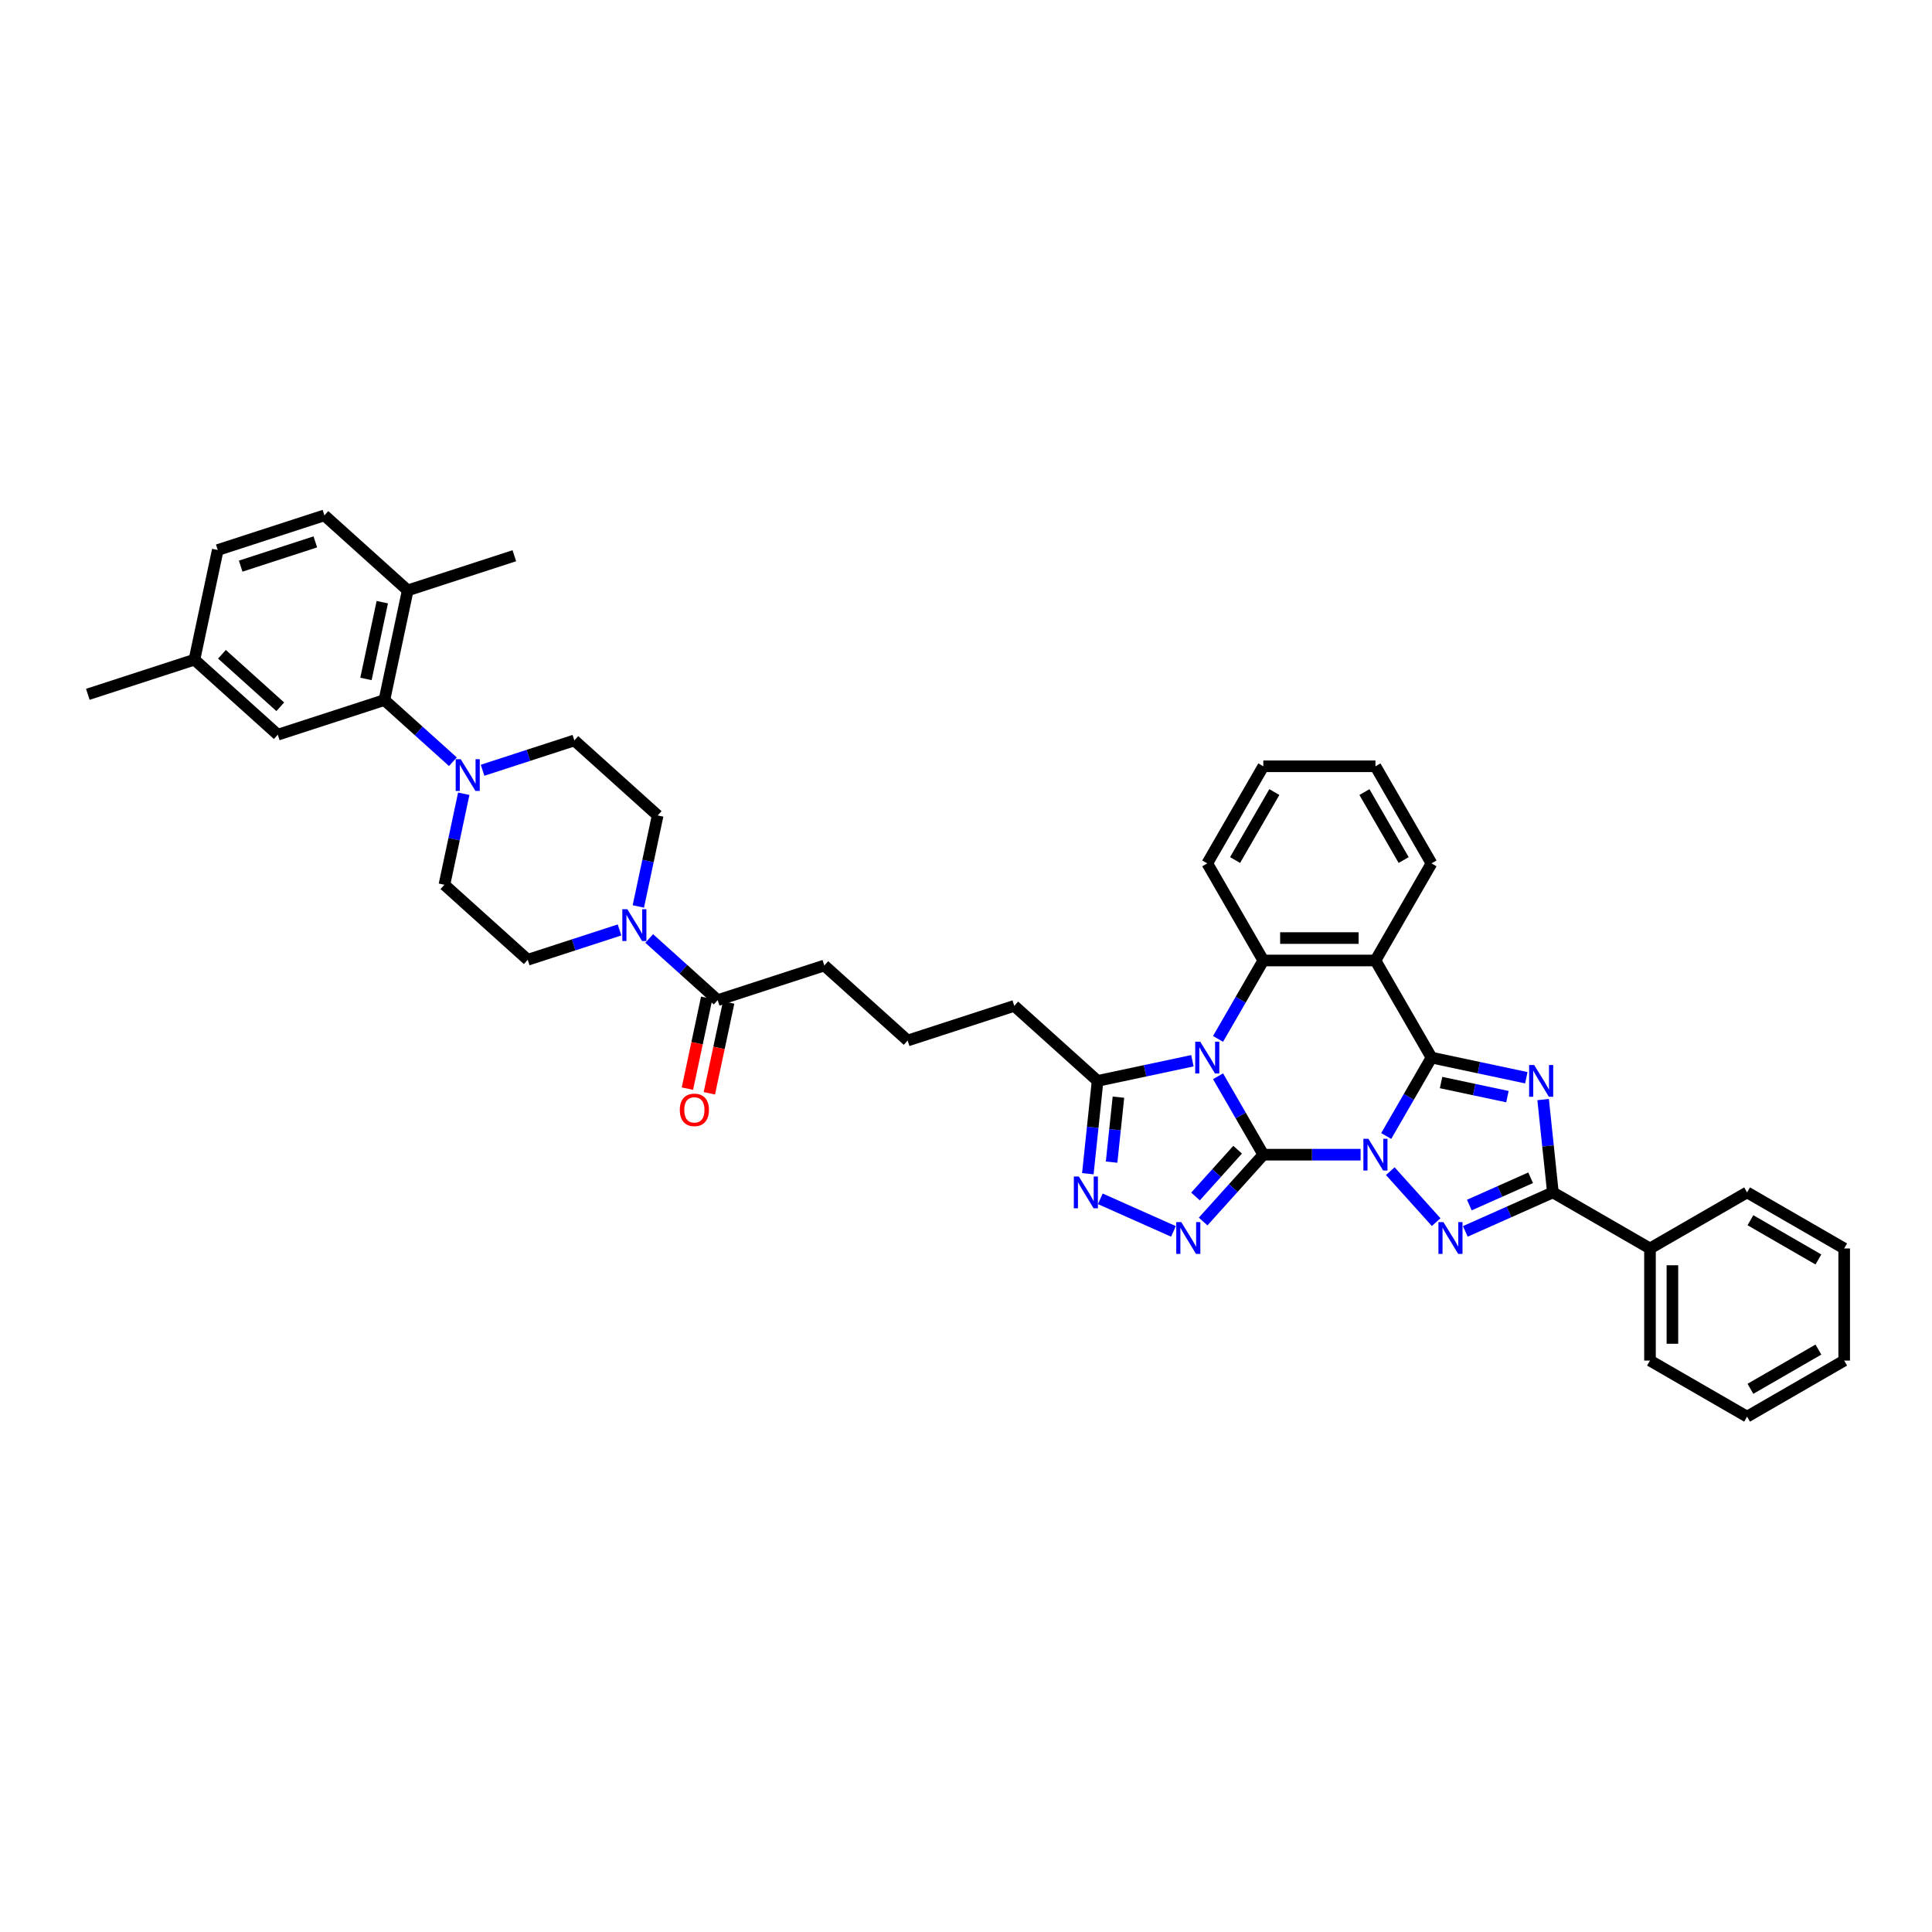 <?xml version='1.0' encoding='iso-8859-1'?>
<svg version='1.1' baseProfile='full'
              xmlns='http://www.w3.org/2000/svg'
                      xmlns:rdkit='http://www.rdkit.org/xml'
                      xmlns:xlink='http://www.w3.org/1999/xlink'
                  xml:space='preserve'
width='1000px' height='1000px' viewBox='0 0 1000 1000'>
<!-- END OF HEADER -->
<rect style='opacity:1.0;fill:#FFFFFF;stroke:none' width='1000' height='1000' x='0' y='0'> </rect>
<path class='bond-0' d='M 704.241,597.661 L 679.067,597.661' style='fill:none;fill-rule:evenodd;stroke:#0000FF;stroke-width:6px;stroke-linecap:butt;stroke-linejoin:miter;stroke-opacity:1' />
<path class='bond-0' d='M 679.067,597.661 L 653.892,597.661' style='fill:none;fill-rule:evenodd;stroke:#000000;stroke-width:6px;stroke-linecap:butt;stroke-linejoin:miter;stroke-opacity:1' />
<path class='bond-2' d='M 717.507,587.993 L 729.224,567.698' style='fill:none;fill-rule:evenodd;stroke:#0000FF;stroke-width:6px;stroke-linecap:butt;stroke-linejoin:miter;stroke-opacity:1' />
<path class='bond-2' d='M 729.224,567.698 L 740.941,547.404' style='fill:none;fill-rule:evenodd;stroke:#000000;stroke-width:6px;stroke-linecap:butt;stroke-linejoin:miter;stroke-opacity:1' />
<path class='bond-4' d='M 719.608,606.195 L 743.36,632.573' style='fill:none;fill-rule:evenodd;stroke:#0000FF;stroke-width:6px;stroke-linecap:butt;stroke-linejoin:miter;stroke-opacity:1' />
<path class='bond-1' d='M 653.892,597.661 L 642.175,577.367' style='fill:none;fill-rule:evenodd;stroke:#000000;stroke-width:6px;stroke-linecap:butt;stroke-linejoin:miter;stroke-opacity:1' />
<path class='bond-1' d='M 642.175,577.367 L 630.458,557.072' style='fill:none;fill-rule:evenodd;stroke:#0000FF;stroke-width:6px;stroke-linecap:butt;stroke-linejoin:miter;stroke-opacity:1' />
<path class='bond-5' d='M 653.892,597.661 L 638.318,614.958' style='fill:none;fill-rule:evenodd;stroke:#000000;stroke-width:6px;stroke-linecap:butt;stroke-linejoin:miter;stroke-opacity:1' />
<path class='bond-5' d='M 638.318,614.958 L 622.744,632.255' style='fill:none;fill-rule:evenodd;stroke:#0000FF;stroke-width:6px;stroke-linecap:butt;stroke-linejoin:miter;stroke-opacity:1' />
<path class='bond-5' d='M 640.595,595.084 L 629.693,607.192' style='fill:none;fill-rule:evenodd;stroke:#000000;stroke-width:6px;stroke-linecap:butt;stroke-linejoin:miter;stroke-opacity:1' />
<path class='bond-5' d='M 629.693,607.192 L 618.791,619.299' style='fill:none;fill-rule:evenodd;stroke:#0000FF;stroke-width:6px;stroke-linecap:butt;stroke-linejoin:miter;stroke-opacity:1' />
<path class='bond-10' d='M 617.192,549.037 L 592.652,554.253' style='fill:none;fill-rule:evenodd;stroke:#0000FF;stroke-width:6px;stroke-linecap:butt;stroke-linejoin:miter;stroke-opacity:1' />
<path class='bond-10' d='M 592.652,554.253 L 568.111,559.469' style='fill:none;fill-rule:evenodd;stroke:#000000;stroke-width:6px;stroke-linecap:butt;stroke-linejoin:miter;stroke-opacity:1' />
<path class='bond-41' d='M 630.458,537.735 L 642.175,517.44' style='fill:none;fill-rule:evenodd;stroke:#0000FF;stroke-width:6px;stroke-linecap:butt;stroke-linejoin:miter;stroke-opacity:1' />
<path class='bond-41' d='M 642.175,517.44 L 653.892,497.146' style='fill:none;fill-rule:evenodd;stroke:#000000;stroke-width:6px;stroke-linecap:butt;stroke-linejoin:miter;stroke-opacity:1' />
<path class='bond-3' d='M 740.941,547.404 L 765.482,552.62' style='fill:none;fill-rule:evenodd;stroke:#000000;stroke-width:6px;stroke-linecap:butt;stroke-linejoin:miter;stroke-opacity:1' />
<path class='bond-3' d='M 765.482,552.62 L 790.022,557.836' style='fill:none;fill-rule:evenodd;stroke:#0000FF;stroke-width:6px;stroke-linecap:butt;stroke-linejoin:miter;stroke-opacity:1' />
<path class='bond-3' d='M 745.89,560.321 L 763.069,563.973' style='fill:none;fill-rule:evenodd;stroke:#000000;stroke-width:6px;stroke-linecap:butt;stroke-linejoin:miter;stroke-opacity:1' />
<path class='bond-3' d='M 763.069,563.973 L 780.247,567.624' style='fill:none;fill-rule:evenodd;stroke:#0000FF;stroke-width:6px;stroke-linecap:butt;stroke-linejoin:miter;stroke-opacity:1' />
<path class='bond-6' d='M 740.941,547.404 L 711.925,497.146' style='fill:none;fill-rule:evenodd;stroke:#000000;stroke-width:6px;stroke-linecap:butt;stroke-linejoin:miter;stroke-opacity:1' />
<path class='bond-40' d='M 798.722,569.137 L 801.247,593.161' style='fill:none;fill-rule:evenodd;stroke:#0000FF;stroke-width:6px;stroke-linecap:butt;stroke-linejoin:miter;stroke-opacity:1' />
<path class='bond-40' d='M 801.247,593.161 L 803.772,617.184' style='fill:none;fill-rule:evenodd;stroke:#000000;stroke-width:6px;stroke-linecap:butt;stroke-linejoin:miter;stroke-opacity:1' />
<path class='bond-7' d='M 758.44,637.367 L 781.106,627.276' style='fill:none;fill-rule:evenodd;stroke:#0000FF;stroke-width:6px;stroke-linecap:butt;stroke-linejoin:miter;stroke-opacity:1' />
<path class='bond-7' d='M 781.106,627.276 L 803.772,617.184' style='fill:none;fill-rule:evenodd;stroke:#000000;stroke-width:6px;stroke-linecap:butt;stroke-linejoin:miter;stroke-opacity:1' />
<path class='bond-7' d='M 760.519,623.737 L 776.385,616.672' style='fill:none;fill-rule:evenodd;stroke:#0000FF;stroke-width:6px;stroke-linecap:butt;stroke-linejoin:miter;stroke-opacity:1' />
<path class='bond-7' d='M 776.385,616.672 L 792.251,609.608' style='fill:none;fill-rule:evenodd;stroke:#000000;stroke-width:6px;stroke-linecap:butt;stroke-linejoin:miter;stroke-opacity:1' />
<path class='bond-9' d='M 607.377,637.367 L 569.518,620.511' style='fill:none;fill-rule:evenodd;stroke:#0000FF;stroke-width:6px;stroke-linecap:butt;stroke-linejoin:miter;stroke-opacity:1' />
<path class='bond-8' d='M 711.925,497.146 L 653.892,497.146' style='fill:none;fill-rule:evenodd;stroke:#000000;stroke-width:6px;stroke-linecap:butt;stroke-linejoin:miter;stroke-opacity:1' />
<path class='bond-8' d='M 703.22,485.539 L 662.597,485.539' style='fill:none;fill-rule:evenodd;stroke:#000000;stroke-width:6px;stroke-linecap:butt;stroke-linejoin:miter;stroke-opacity:1' />
<path class='bond-24' d='M 711.925,497.146 L 740.941,446.888' style='fill:none;fill-rule:evenodd;stroke:#000000;stroke-width:6px;stroke-linecap:butt;stroke-linejoin:miter;stroke-opacity:1' />
<path class='bond-15' d='M 803.772,617.184 L 854.03,646.2' style='fill:none;fill-rule:evenodd;stroke:#000000;stroke-width:6px;stroke-linecap:butt;stroke-linejoin:miter;stroke-opacity:1' />
<path class='bond-26' d='M 653.892,497.146 L 624.876,446.888' style='fill:none;fill-rule:evenodd;stroke:#000000;stroke-width:6px;stroke-linecap:butt;stroke-linejoin:miter;stroke-opacity:1' />
<path class='bond-42' d='M 563.061,607.516 L 565.586,583.493' style='fill:none;fill-rule:evenodd;stroke:#0000FF;stroke-width:6px;stroke-linecap:butt;stroke-linejoin:miter;stroke-opacity:1' />
<path class='bond-42' d='M 565.586,583.493 L 568.111,559.469' style='fill:none;fill-rule:evenodd;stroke:#000000;stroke-width:6px;stroke-linecap:butt;stroke-linejoin:miter;stroke-opacity:1' />
<path class='bond-42' d='M 575.362,601.522 L 577.129,584.706' style='fill:none;fill-rule:evenodd;stroke:#0000FF;stroke-width:6px;stroke-linecap:butt;stroke-linejoin:miter;stroke-opacity:1' />
<path class='bond-42' d='M 577.129,584.706 L 578.897,567.889' style='fill:none;fill-rule:evenodd;stroke:#000000;stroke-width:6px;stroke-linecap:butt;stroke-linejoin:miter;stroke-opacity:1' />
<path class='bond-28' d='M 568.111,559.469 L 524.985,520.638' style='fill:none;fill-rule:evenodd;stroke:#000000;stroke-width:6px;stroke-linecap:butt;stroke-linejoin:miter;stroke-opacity:1' />
<path class='bond-11' d='M 240.038,410.846 L 235.032,434.394' style='fill:none;fill-rule:evenodd;stroke:#0000FF;stroke-width:6px;stroke-linecap:butt;stroke-linejoin:miter;stroke-opacity:1' />
<path class='bond-11' d='M 235.032,434.394 L 230.027,457.943' style='fill:none;fill-rule:evenodd;stroke:#000000;stroke-width:6px;stroke-linecap:butt;stroke-linejoin:miter;stroke-opacity:1' />
<path class='bond-13' d='M 234.409,394.26 L 216.688,378.303' style='fill:none;fill-rule:evenodd;stroke:#0000FF;stroke-width:6px;stroke-linecap:butt;stroke-linejoin:miter;stroke-opacity:1' />
<path class='bond-13' d='M 216.688,378.303 L 198.966,362.347' style='fill:none;fill-rule:evenodd;stroke:#000000;stroke-width:6px;stroke-linecap:butt;stroke-linejoin:miter;stroke-opacity:1' />
<path class='bond-45' d='M 249.776,398.681 L 273.531,390.963' style='fill:none;fill-rule:evenodd;stroke:#0000FF;stroke-width:6px;stroke-linecap:butt;stroke-linejoin:miter;stroke-opacity:1' />
<path class='bond-45' d='M 273.531,390.963 L 297.285,383.245' style='fill:none;fill-rule:evenodd;stroke:#000000;stroke-width:6px;stroke-linecap:butt;stroke-linejoin:miter;stroke-opacity:1' />
<path class='bond-12' d='M 336.03,485.759 L 353.751,501.716' style='fill:none;fill-rule:evenodd;stroke:#0000FF;stroke-width:6px;stroke-linecap:butt;stroke-linejoin:miter;stroke-opacity:1' />
<path class='bond-12' d='M 353.751,501.716 L 371.473,517.672' style='fill:none;fill-rule:evenodd;stroke:#000000;stroke-width:6px;stroke-linecap:butt;stroke-linejoin:miter;stroke-opacity:1' />
<path class='bond-19' d='M 330.401,469.173 L 335.407,445.625' style='fill:none;fill-rule:evenodd;stroke:#0000FF;stroke-width:6px;stroke-linecap:butt;stroke-linejoin:miter;stroke-opacity:1' />
<path class='bond-19' d='M 335.407,445.625 L 340.412,422.076' style='fill:none;fill-rule:evenodd;stroke:#000000;stroke-width:6px;stroke-linecap:butt;stroke-linejoin:miter;stroke-opacity:1' />
<path class='bond-20' d='M 320.663,481.338 L 296.908,489.056' style='fill:none;fill-rule:evenodd;stroke:#0000FF;stroke-width:6px;stroke-linecap:butt;stroke-linejoin:miter;stroke-opacity:1' />
<path class='bond-20' d='M 296.908,489.056 L 273.154,496.774' style='fill:none;fill-rule:evenodd;stroke:#000000;stroke-width:6px;stroke-linecap:butt;stroke-linejoin:miter;stroke-opacity:1' />
<path class='bond-16' d='M 198.966,362.347 L 211.032,305.582' style='fill:none;fill-rule:evenodd;stroke:#000000;stroke-width:6px;stroke-linecap:butt;stroke-linejoin:miter;stroke-opacity:1' />
<path class='bond-16' d='M 189.423,351.419 L 197.869,311.684' style='fill:none;fill-rule:evenodd;stroke:#000000;stroke-width:6px;stroke-linecap:butt;stroke-linejoin:miter;stroke-opacity:1' />
<path class='bond-21' d='M 198.966,362.347 L 143.774,380.28' style='fill:none;fill-rule:evenodd;stroke:#000000;stroke-width:6px;stroke-linecap:butt;stroke-linejoin:miter;stroke-opacity:1' />
<path class='bond-14' d='M 371.473,517.672 L 426.665,499.739' style='fill:none;fill-rule:evenodd;stroke:#000000;stroke-width:6px;stroke-linecap:butt;stroke-linejoin:miter;stroke-opacity:1' />
<path class='bond-22' d='M 365.797,516.466 L 360.801,539.968' style='fill:none;fill-rule:evenodd;stroke:#000000;stroke-width:6px;stroke-linecap:butt;stroke-linejoin:miter;stroke-opacity:1' />
<path class='bond-22' d='M 360.801,539.968 L 355.806,563.469' style='fill:none;fill-rule:evenodd;stroke:#FF0000;stroke-width:6px;stroke-linecap:butt;stroke-linejoin:miter;stroke-opacity:1' />
<path class='bond-22' d='M 377.149,518.879 L 372.154,542.381' style='fill:none;fill-rule:evenodd;stroke:#000000;stroke-width:6px;stroke-linecap:butt;stroke-linejoin:miter;stroke-opacity:1' />
<path class='bond-22' d='M 372.154,542.381 L 367.159,565.883' style='fill:none;fill-rule:evenodd;stroke:#FF0000;stroke-width:6px;stroke-linecap:butt;stroke-linejoin:miter;stroke-opacity:1' />
<path class='bond-32' d='M 854.03,646.2 L 854.03,704.233' style='fill:none;fill-rule:evenodd;stroke:#000000;stroke-width:6px;stroke-linecap:butt;stroke-linejoin:miter;stroke-opacity:1' />
<path class='bond-32' d='M 865.636,654.905 L 865.636,695.528' style='fill:none;fill-rule:evenodd;stroke:#000000;stroke-width:6px;stroke-linecap:butt;stroke-linejoin:miter;stroke-opacity:1' />
<path class='bond-33' d='M 854.03,646.2 L 904.288,617.184' style='fill:none;fill-rule:evenodd;stroke:#000000;stroke-width:6px;stroke-linecap:butt;stroke-linejoin:miter;stroke-opacity:1' />
<path class='bond-23' d='M 211.032,305.582 L 167.905,266.75' style='fill:none;fill-rule:evenodd;stroke:#000000;stroke-width:6px;stroke-linecap:butt;stroke-linejoin:miter;stroke-opacity:1' />
<path class='bond-31' d='M 211.032,305.582 L 266.224,287.649' style='fill:none;fill-rule:evenodd;stroke:#000000;stroke-width:6px;stroke-linecap:butt;stroke-linejoin:miter;stroke-opacity:1' />
<path class='bond-17' d='M 297.285,383.245 L 340.412,422.076' style='fill:none;fill-rule:evenodd;stroke:#000000;stroke-width:6px;stroke-linecap:butt;stroke-linejoin:miter;stroke-opacity:1' />
<path class='bond-18' d='M 230.027,457.943 L 273.154,496.774' style='fill:none;fill-rule:evenodd;stroke:#000000;stroke-width:6px;stroke-linecap:butt;stroke-linejoin:miter;stroke-opacity:1' />
<path class='bond-25' d='M 143.774,380.28 L 100.647,341.448' style='fill:none;fill-rule:evenodd;stroke:#000000;stroke-width:6px;stroke-linecap:butt;stroke-linejoin:miter;stroke-opacity:1' />
<path class='bond-25' d='M 145.071,365.83 L 114.882,338.648' style='fill:none;fill-rule:evenodd;stroke:#000000;stroke-width:6px;stroke-linecap:butt;stroke-linejoin:miter;stroke-opacity:1' />
<path class='bond-46' d='M 167.905,266.75 L 112.713,284.684' style='fill:none;fill-rule:evenodd;stroke:#000000;stroke-width:6px;stroke-linecap:butt;stroke-linejoin:miter;stroke-opacity:1' />
<path class='bond-46' d='M 163.213,280.479 L 124.578,293.032' style='fill:none;fill-rule:evenodd;stroke:#000000;stroke-width:6px;stroke-linecap:butt;stroke-linejoin:miter;stroke-opacity:1' />
<path class='bond-35' d='M 740.941,446.888 L 711.925,396.63' style='fill:none;fill-rule:evenodd;stroke:#000000;stroke-width:6px;stroke-linecap:butt;stroke-linejoin:miter;stroke-opacity:1' />
<path class='bond-35' d='M 726.537,445.152 L 706.226,409.972' style='fill:none;fill-rule:evenodd;stroke:#000000;stroke-width:6px;stroke-linecap:butt;stroke-linejoin:miter;stroke-opacity:1' />
<path class='bond-27' d='M 100.647,341.448 L 112.713,284.684' style='fill:none;fill-rule:evenodd;stroke:#000000;stroke-width:6px;stroke-linecap:butt;stroke-linejoin:miter;stroke-opacity:1' />
<path class='bond-34' d='M 100.647,341.448 L 45.455,359.381' style='fill:none;fill-rule:evenodd;stroke:#000000;stroke-width:6px;stroke-linecap:butt;stroke-linejoin:miter;stroke-opacity:1' />
<path class='bond-43' d='M 624.876,446.888 L 653.892,396.63' style='fill:none;fill-rule:evenodd;stroke:#000000;stroke-width:6px;stroke-linecap:butt;stroke-linejoin:miter;stroke-opacity:1' />
<path class='bond-43' d='M 639.28,445.152 L 659.591,409.972' style='fill:none;fill-rule:evenodd;stroke:#000000;stroke-width:6px;stroke-linecap:butt;stroke-linejoin:miter;stroke-opacity:1' />
<path class='bond-30' d='M 524.985,520.638 L 469.792,538.571' style='fill:none;fill-rule:evenodd;stroke:#000000;stroke-width:6px;stroke-linecap:butt;stroke-linejoin:miter;stroke-opacity:1' />
<path class='bond-29' d='M 426.665,499.739 L 469.792,538.571' style='fill:none;fill-rule:evenodd;stroke:#000000;stroke-width:6px;stroke-linecap:butt;stroke-linejoin:miter;stroke-opacity:1' />
<path class='bond-38' d='M 854.03,704.233 L 904.288,733.25' style='fill:none;fill-rule:evenodd;stroke:#000000;stroke-width:6px;stroke-linecap:butt;stroke-linejoin:miter;stroke-opacity:1' />
<path class='bond-37' d='M 904.288,617.184 L 954.545,646.2' style='fill:none;fill-rule:evenodd;stroke:#000000;stroke-width:6px;stroke-linecap:butt;stroke-linejoin:miter;stroke-opacity:1' />
<path class='bond-37' d='M 906.023,631.588 L 941.204,651.9' style='fill:none;fill-rule:evenodd;stroke:#000000;stroke-width:6px;stroke-linecap:butt;stroke-linejoin:miter;stroke-opacity:1' />
<path class='bond-36' d='M 711.925,396.63 L 653.892,396.63' style='fill:none;fill-rule:evenodd;stroke:#000000;stroke-width:6px;stroke-linecap:butt;stroke-linejoin:miter;stroke-opacity:1' />
<path class='bond-39' d='M 954.545,646.2 L 954.545,704.233' style='fill:none;fill-rule:evenodd;stroke:#000000;stroke-width:6px;stroke-linecap:butt;stroke-linejoin:miter;stroke-opacity:1' />
<path class='bond-44' d='M 904.288,733.25 L 954.545,704.233' style='fill:none;fill-rule:evenodd;stroke:#000000;stroke-width:6px;stroke-linecap:butt;stroke-linejoin:miter;stroke-opacity:1' />
<path class='bond-44' d='M 906.023,718.845 L 941.204,698.534' style='fill:none;fill-rule:evenodd;stroke:#000000;stroke-width:6px;stroke-linecap:butt;stroke-linejoin:miter;stroke-opacity:1' />
<path  class='atom-0' d='M 708.292 589.444
L 713.678 598.149
Q 714.211 599.008, 715.07 600.563
Q 715.929 602.118, 715.976 602.211
L 715.976 589.444
L 718.158 589.444
L 718.158 605.879
L 715.906 605.879
L 710.126 596.361
Q 709.453 595.247, 708.733 593.97
Q 708.037 592.694, 707.828 592.299
L 707.828 605.879
L 705.692 605.879
L 705.692 589.444
L 708.292 589.444
' fill='#0000FF'/>
<path  class='atom-2' d='M 621.243 539.186
L 626.628 547.891
Q 627.162 548.75, 628.021 550.305
Q 628.88 551.86, 628.927 551.953
L 628.927 539.186
L 631.109 539.186
L 631.109 555.621
L 628.857 555.621
L 623.077 546.104
Q 622.404 544.989, 621.684 543.713
Q 620.988 542.436, 620.779 542.041
L 620.779 555.621
L 618.643 555.621
L 618.643 539.186
L 621.243 539.186
' fill='#0000FF'/>
<path  class='atom-4' d='M 794.073 551.252
L 799.459 559.957
Q 799.992 560.816, 800.851 562.371
Q 801.71 563.926, 801.757 564.019
L 801.757 551.252
L 803.939 551.252
L 803.939 567.687
L 801.687 567.687
L 795.907 558.169
Q 795.234 557.055, 794.514 555.778
Q 793.818 554.502, 793.609 554.107
L 793.609 567.687
L 791.473 567.687
L 791.473 551.252
L 794.073 551.252
' fill='#0000FF'/>
<path  class='atom-5' d='M 747.124 632.571
L 752.509 641.276
Q 753.043 642.134, 753.902 643.69
Q 754.761 645.245, 754.807 645.338
L 754.807 632.571
L 756.989 632.571
L 756.989 649.006
L 754.737 649.006
L 748.957 639.488
Q 748.284 638.374, 747.565 637.097
Q 746.868 635.82, 746.659 635.426
L 746.659 649.006
L 744.524 649.006
L 744.524 632.571
L 747.124 632.571
' fill='#0000FF'/>
<path  class='atom-6' d='M 611.428 632.571
L 616.813 641.276
Q 617.347 642.134, 618.206 643.69
Q 619.065 645.245, 619.111 645.338
L 619.111 632.571
L 621.293 632.571
L 621.293 649.006
L 619.042 649.006
L 613.262 639.488
Q 612.589 638.374, 611.869 637.097
Q 611.173 635.82, 610.964 635.426
L 610.964 649.006
L 608.828 649.006
L 608.828 632.571
L 611.428 632.571
' fill='#0000FF'/>
<path  class='atom-10' d='M 558.412 608.967
L 563.798 617.672
Q 564.332 618.53, 565.191 620.086
Q 566.049 621.641, 566.096 621.734
L 566.096 608.967
L 568.278 608.967
L 568.278 625.401
L 566.026 625.401
L 560.246 615.884
Q 559.573 614.77, 558.853 613.493
Q 558.157 612.216, 557.948 611.822
L 557.948 625.401
L 555.812 625.401
L 555.812 608.967
L 558.412 608.967
' fill='#0000FF'/>
<path  class='atom-12' d='M 238.46 392.961
L 243.845 401.665
Q 244.379 402.524, 245.238 404.08
Q 246.097 405.635, 246.144 405.728
L 246.144 392.961
L 248.326 392.961
L 248.326 409.395
L 246.074 409.395
L 240.294 399.878
Q 239.621 398.764, 238.901 397.487
Q 238.205 396.21, 237.996 395.816
L 237.996 409.395
L 235.86 409.395
L 235.86 392.961
L 238.46 392.961
' fill='#0000FF'/>
<path  class='atom-13' d='M 324.713 470.624
L 330.099 479.328
Q 330.633 480.187, 331.492 481.743
Q 332.351 483.298, 332.397 483.391
L 332.397 470.624
L 334.579 470.624
L 334.579 487.058
L 332.327 487.058
L 326.547 477.541
Q 325.874 476.427, 325.154 475.15
Q 324.458 473.873, 324.249 473.479
L 324.249 487.058
L 322.114 487.058
L 322.114 470.624
L 324.713 470.624
' fill='#0000FF'/>
<path  class='atom-23' d='M 351.863 574.483
Q 351.863 570.537, 353.813 568.332
Q 355.763 566.127, 359.407 566.127
Q 363.052 566.127, 365.002 568.332
Q 366.952 570.537, 366.952 574.483
Q 366.952 578.476, 364.978 580.751
Q 363.005 583.003, 359.407 583.003
Q 355.786 583.003, 353.813 580.751
Q 351.863 578.499, 351.863 574.483
M 359.407 581.146
Q 361.914 581.146, 363.261 579.474
Q 364.63 577.78, 364.63 574.483
Q 364.63 571.257, 363.261 569.632
Q 361.914 567.984, 359.407 567.984
Q 356.9 567.984, 355.531 569.609
Q 354.184 571.234, 354.184 574.483
Q 354.184 577.803, 355.531 579.474
Q 356.9 581.146, 359.407 581.146
' fill='#FF0000'/>
</svg>
